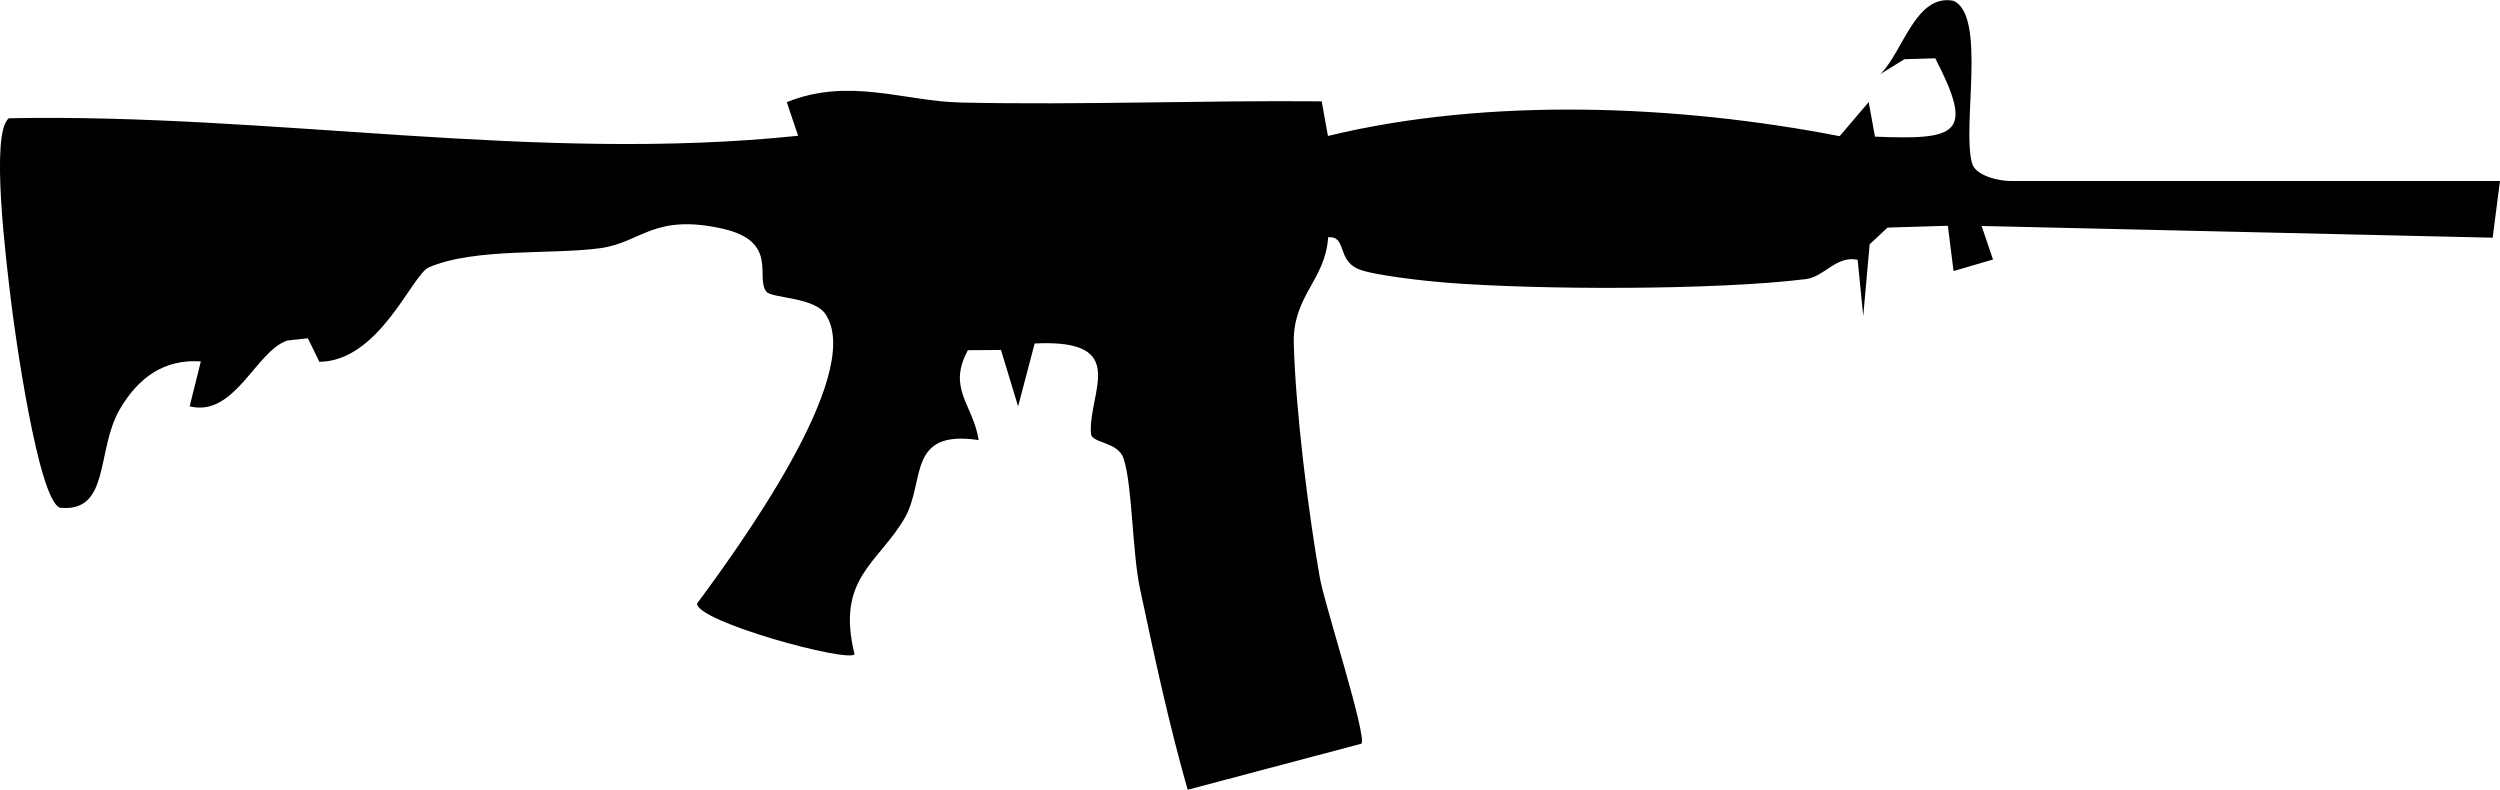 <?xml version="1.0" encoding="UTF-8"?>
<svg xmlns="http://www.w3.org/2000/svg" id="Capa_1" data-name="Capa 1" viewBox="0 0 371.06 117.21">
  <path d="M371.06,26.84l-1.09,8.44-75.85-1.74,1.69,4.98-5.86,1.71-.84-6.72-8.95.27-2.66,2.48-.95,10.64-.83-8.34c-3.19-.67-4.91,2.53-7.71,2.87-13.41,1.66-39.73,1.61-53.4.52-2.95-.23-10.85-1.08-13.03-2.03-3.18-1.38-1.64-4.89-4.45-4.71-.43,6.45-5.29,8.66-5.1,15.8.25,9.69,2.15,25.02,3.87,34.76.7,3.99,7.02,23.45,6.17,24.61l-25.79,6.84c-2.8-9.81-4.95-19.84-7.08-29.85-1.15-5.4-1.13-15.49-2.44-19.34-.86-2.52-4.74-2.2-4.84-3.68-.41-6.15,5.94-14.08-8.35-13.37l-2.46,9.34-2.54-8.38-4.91.04c-3.11,5.73.76,8,1.6,13.34-10.76-1.62-7.86,6.2-11,11.6-3.91,6.72-10.22,8.91-7.42,20.2-1.18,1.21-23.39-4.85-23.38-7.53,5.83-7.92,24.67-33.64,19.23-42.69-1.46-2.85-8.11-2.58-8.94-3.61-1.69-2.1,1.91-7.46-6.51-9.35-10.2-2.29-12.06,2.05-18.11,2.89-7.25,1-18.62-.09-25.48,2.85-2.49,1.07-7.32,13.93-16.25,14.02l-1.7-3.49-3.06.33c-4.7,1.58-7.79,11.43-14.49,9.77l1.66-6.67c-5.52-.38-9.36,2.49-12.06,7.16-3.51,6.07-1.35,15.3-8.84,14.56-3.26-1.09-6.78-26.39-7.33-31.14s-3.12-24.61-.25-26.67c39.17-.76,78.2,6.67,117.13,2.6l-1.68-4.99c9.27-3.73,17.36-.13,25.87.06,17.81.39,35.7-.34,53.52-.18l.93,5.14c23.81-5.78,51.88-4.64,75.95.03l4.31-5.06.93,5.13c12.38.51,14.75-.4,8.95-11.63l-4.58.14-3.58,2.21c3.34-3.21,5.21-11.94,10.83-10.89,4.99,2.12,1.27,18.65,2.78,24.07.47,1.95,4.1,2.68,5.6,2.68h72.76Z"></path>
</svg>
